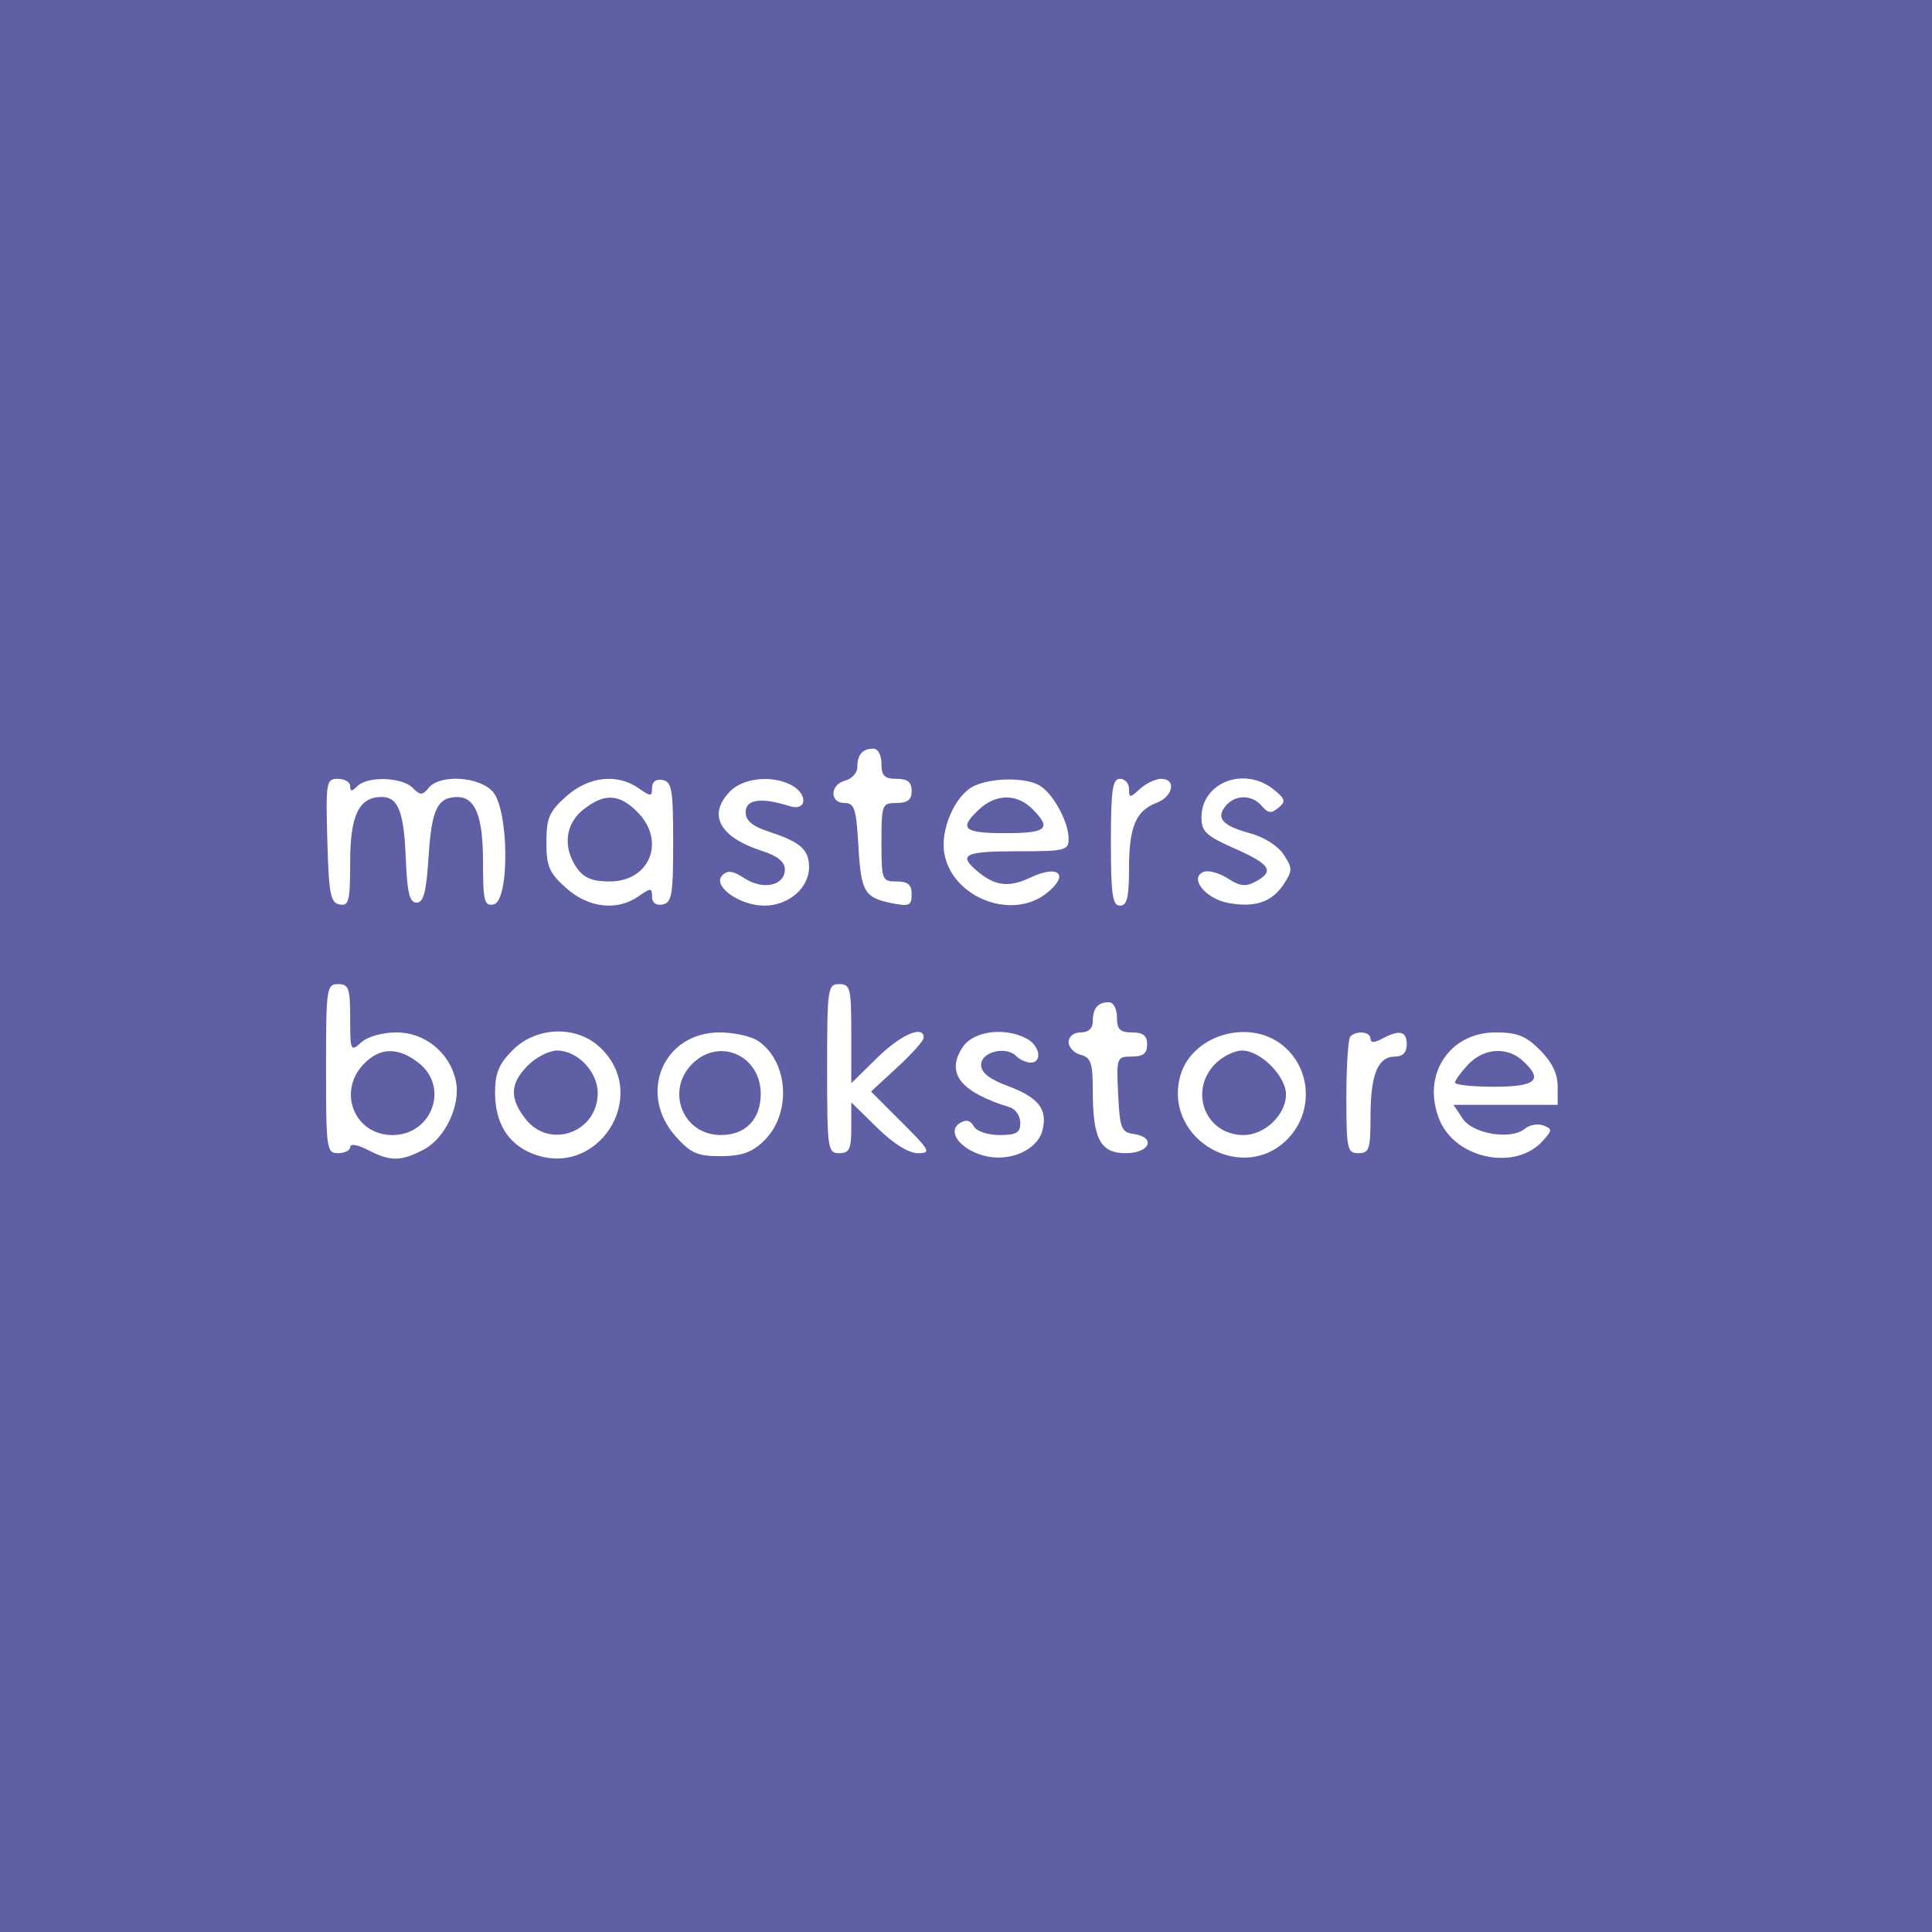 <?xml version="1.0" encoding="UTF-8"?> <svg xmlns="http://www.w3.org/2000/svg" width="90" height="90" viewBox="0 0 90 90" fill="none"><path fill-rule="evenodd" clip-rule="evenodd" d="M0 45V90H45H90V45V0H45H0V45ZM41.062 35.578C41.062 36.141 41.203 36.281 41.766 36.281C42.281 36.281 42.469 36.431 42.469 36.844C42.469 37.256 42.281 37.406 41.766 37.406C41.088 37.406 41.062 37.472 41.062 39.234C41.062 40.997 41.088 41.062 41.766 41.062C42.295 41.062 42.469 41.21 42.469 41.66C42.469 42.183 42.356 42.235 41.563 42.077C40.26 41.816 40.108 41.556 39.985 39.37C39.889 37.672 39.802 37.406 39.343 37.406C38.633 37.406 38.659 36.55 39.375 36.363C39.684 36.282 39.938 35.998 39.938 35.733C39.938 35.153 40.181 34.875 40.688 34.875C40.9 34.875 41.062 35.18 41.062 35.578ZM16.312 36.619C16.312 36.881 16.388 36.881 16.65 36.619C17.12 36.149 18.719 36.197 19.218 36.695C19.582 37.06 19.673 37.06 19.975 36.695C20.501 36.061 22.311 36.169 22.949 36.873C23.712 37.715 23.747 41.984 22.992 42.132C22.558 42.217 22.5 41.978 22.5 40.119C22.5 38.013 22.136 37.118 21.285 37.129C20.38 37.141 20.107 37.708 19.969 39.856C19.86 41.554 19.733 42.047 19.406 42.047C19.076 42.047 18.966 41.589 18.901 39.95C18.815 37.804 18.544 37.125 17.777 37.125C16.726 37.125 16.312 37.977 16.312 40.142C16.312 41.978 16.253 42.217 15.82 42.135C15.396 42.053 15.317 41.642 15.248 39.161C15.172 36.426 15.197 36.281 15.74 36.281C16.055 36.281 16.312 36.433 16.312 36.619ZM29.75 36.719C30.319 37.118 30.375 37.116 30.375 36.698C30.375 36.413 30.561 36.276 30.867 36.335C31.297 36.417 31.359 36.787 31.359 39.234C31.359 41.682 31.297 42.051 30.867 42.134C30.561 42.193 30.375 42.056 30.375 41.77C30.375 41.353 30.319 41.351 29.75 41.75C28.748 42.451 27.416 42.3 26.372 41.367C25.583 40.662 25.453 40.361 25.453 39.234C25.453 38.108 25.583 37.806 26.372 37.102C27.416 36.169 28.748 36.018 29.75 36.719ZM36.862 36.572C37.661 37 37.587 37.811 36.773 37.55C35.471 37.133 34.734 37.232 34.734 37.827C34.734 38.231 35.044 38.49 35.843 38.752C37.29 39.225 37.688 39.58 37.688 40.394C37.688 41.365 36.735 42.188 35.609 42.188C34.444 42.188 33.167 41.267 33.65 40.775C33.894 40.526 34.144 40.561 34.691 40.919C35.547 41.48 36.562 41.255 36.562 40.503C36.562 40.148 36.226 39.873 35.508 39.642C33.499 38.997 32.939 37.936 34.031 36.844C34.643 36.232 35.986 36.103 36.862 36.572ZM48.391 36.571C49.031 36.914 49.781 38.267 49.781 39.08C49.781 39.616 49.613 39.656 47.391 39.656C44.949 39.656 44.625 39.809 45.492 40.554C46.334 41.277 46.984 41.363 47.995 40.883C49.328 40.25 49.842 40.752 48.746 41.616C47.136 42.888 44.377 41.821 43.994 39.779C43.784 38.663 44.488 37.042 45.367 36.618C46.172 36.229 47.706 36.205 48.391 36.571ZM52.594 36.747C52.594 37.18 52.63 37.18 53.108 36.747C53.391 36.491 53.834 36.281 54.093 36.281C54.811 36.281 54.652 37.105 53.877 37.4C52.907 37.768 52.594 38.521 52.594 40.481C52.594 41.81 52.5 42.188 52.172 42.188C51.824 42.188 51.75 41.672 51.75 39.234C51.75 36.797 51.824 36.281 52.172 36.281C52.404 36.281 52.594 36.491 52.594 36.747ZM59.342 36.785C59.879 37.221 59.908 37.336 59.55 37.633C59.221 37.906 59.066 37.889 58.784 37.55C58.337 37.011 57.544 37.004 57.104 37.535C56.626 38.11 56.942 38.468 58.231 38.816C58.875 38.989 59.537 39.408 59.799 39.808C60.213 40.441 60.214 40.558 59.806 41.182C59.253 42.025 58.458 42.295 57.213 42.062C56.143 41.861 55.374 40.884 56.075 40.615C56.301 40.528 56.804 40.666 57.193 40.92C57.745 41.282 58.027 41.316 58.481 41.073C59.387 40.588 59.186 40.266 57.516 39.527C56.186 38.94 55.969 38.736 55.969 38.077C55.969 36.443 57.971 35.676 59.342 36.785ZM27.179 37.708C26.326 38.379 26.203 39.478 26.875 40.437C27.2 40.901 27.595 41.062 28.406 41.062C30.284 41.062 31.032 39.163 29.684 37.816C28.841 36.972 28.152 36.943 27.179 37.708ZM45.616 37.699C44.644 38.604 44.871 38.812 46.828 38.812C48.771 38.812 49.008 38.602 48.094 37.688C47.373 36.966 46.397 36.971 45.616 37.699ZM16.312 47.434C16.312 48.957 16.334 49.005 16.827 48.559C17.126 48.288 17.815 48.094 18.476 48.094C19.791 48.094 20.947 49.034 21.232 50.335C21.48 51.46 20.744 53.032 19.724 53.56C18.659 54.11 18.189 54.112 17.142 53.571C16.667 53.325 16.312 53.265 16.312 53.43C16.312 53.589 16.059 53.719 15.75 53.719C15.214 53.719 15.188 53.531 15.188 49.781C15.188 46.031 15.214 45.844 15.75 45.844C16.246 45.844 16.312 46.031 16.312 47.434ZM39.656 48.152V50.461L40.862 49.277C41.965 48.194 43.031 47.733 43.031 48.339C43.031 48.474 42.479 49.094 41.804 49.716L40.576 50.848L42.011 52.283C43.331 53.604 43.391 53.719 42.757 53.719C42.326 53.719 41.617 53.276 40.862 52.535L39.656 51.352V52.535C39.656 53.531 39.567 53.719 39.094 53.719C38.558 53.719 38.531 53.531 38.531 49.781C38.531 46.031 38.558 45.844 39.094 45.844C39.611 45.844 39.656 46.031 39.656 48.152ZM52.031 47.391C52.031 47.953 52.172 48.094 52.734 48.094C53.25 48.094 53.438 48.244 53.438 48.656C53.438 49.072 53.25 49.219 52.721 49.219C52.021 49.219 52.006 49.258 52.088 50.977C52.163 52.556 52.236 52.744 52.805 52.824C53.87 52.975 53.572 53.719 52.446 53.719C51.251 53.719 50.906 53.062 50.906 50.78C50.906 49.521 50.817 49.261 50.344 49.137C50.034 49.056 49.781 48.788 49.781 48.542C49.781 48.281 50.017 48.094 50.344 48.094C50.702 48.094 50.906 47.906 50.906 47.578C50.906 46.967 51.142 46.688 51.656 46.688C51.869 46.688 52.031 46.992 52.031 47.391ZM27.932 48.773C30.368 51.03 27.827 54.993 24.759 53.722C23.646 53.262 23.062 52.288 23.062 50.894C23.062 49.991 23.242 49.558 23.885 48.916C24.98 47.82 26.834 47.755 27.932 48.773ZM35.336 48.504C36.763 49.503 36.874 51.938 35.551 53.182C35.009 53.691 34.514 53.859 33.563 53.859C32.489 53.859 32.174 53.72 31.477 52.941C29.693 50.944 30.897 48.094 33.525 48.094C34.199 48.094 35.014 48.279 35.336 48.504ZM47.831 48.385C48.444 48.713 48.57 49.5 48.009 49.5C47.808 49.5 47.507 49.363 47.339 49.195C46.855 48.711 45.703 48.998 45.703 49.603C45.703 49.966 46.084 50.27 46.94 50.587C48.381 51.123 48.808 51.668 48.561 52.655C48.325 53.596 46.979 54.165 45.793 53.825C44.694 53.51 44.11 52.694 44.715 52.317C45.002 52.138 45.204 52.185 45.361 52.466C45.493 52.701 46.004 52.875 46.561 52.875C47.349 52.875 47.531 52.768 47.531 52.304C47.531 51.989 47.31 51.664 47.039 51.58C44.728 50.865 44.047 49.997 44.843 48.783C45.336 48.03 46.803 47.835 47.831 48.385ZM59.724 48.674C61.063 49.727 61.21 51.734 60.04 52.997C57.981 55.218 54.224 53.132 54.965 50.179C55.448 48.258 58.12 47.412 59.724 48.674ZM63.844 48.385C63.844 48.586 64.013 48.586 64.388 48.385C65.199 47.951 65.531 48.029 65.531 48.656C65.531 49.028 65.344 49.219 64.979 49.219C64.186 49.219 63.844 50.061 63.844 52.013C63.844 53.531 63.782 53.719 63.281 53.719C62.759 53.719 62.719 53.531 62.719 51.094C62.719 49.65 62.803 48.384 62.906 48.281C63.198 47.989 63.844 48.061 63.844 48.385ZM71.74 48.916C72.293 49.468 72.562 50.022 72.562 50.603V51.469H70.138H67.713L68.131 52.102C68.609 52.826 70.383 53.119 71.032 52.581C71.251 52.399 71.639 52.33 71.894 52.428C72.32 52.591 72.317 52.651 71.859 53.157C70.596 54.552 67.82 53.99 67.066 52.187C66.201 50.115 67.487 48.094 69.669 48.094C70.675 48.094 71.079 48.254 71.74 48.916ZM16.924 49.588C15.706 50.885 16.528 52.875 18.281 52.875C20.123 52.875 20.939 50.645 19.509 49.52C18.542 48.76 17.681 48.782 16.924 49.588ZM24.597 49.628C23.753 50.471 23.724 51.161 24.489 52.134C25.61 53.558 27.844 52.748 27.844 50.917C27.844 49.925 26.899 48.938 25.95 48.938C25.585 48.938 24.976 49.248 24.597 49.628ZM32.387 49.43C30.949 50.647 31.724 52.875 33.586 52.875C34.729 52.875 35.438 52.14 35.438 50.954C35.438 49.249 33.654 48.358 32.387 49.43ZM56.58 49.588C55.367 50.88 56.184 52.875 57.926 52.875C58.919 52.875 59.906 51.93 59.906 50.981C59.906 50.125 58.716 48.938 57.859 48.938C57.492 48.938 56.917 49.231 56.58 49.588ZM68.393 49.588C68.056 49.946 67.781 50.326 67.781 50.432C67.781 50.538 68.604 50.625 69.609 50.625C71.569 50.625 71.917 50.302 70.923 49.403C70.197 48.746 69.11 48.826 68.393 49.588Z" fill="#5F5FA5"></path></svg> 